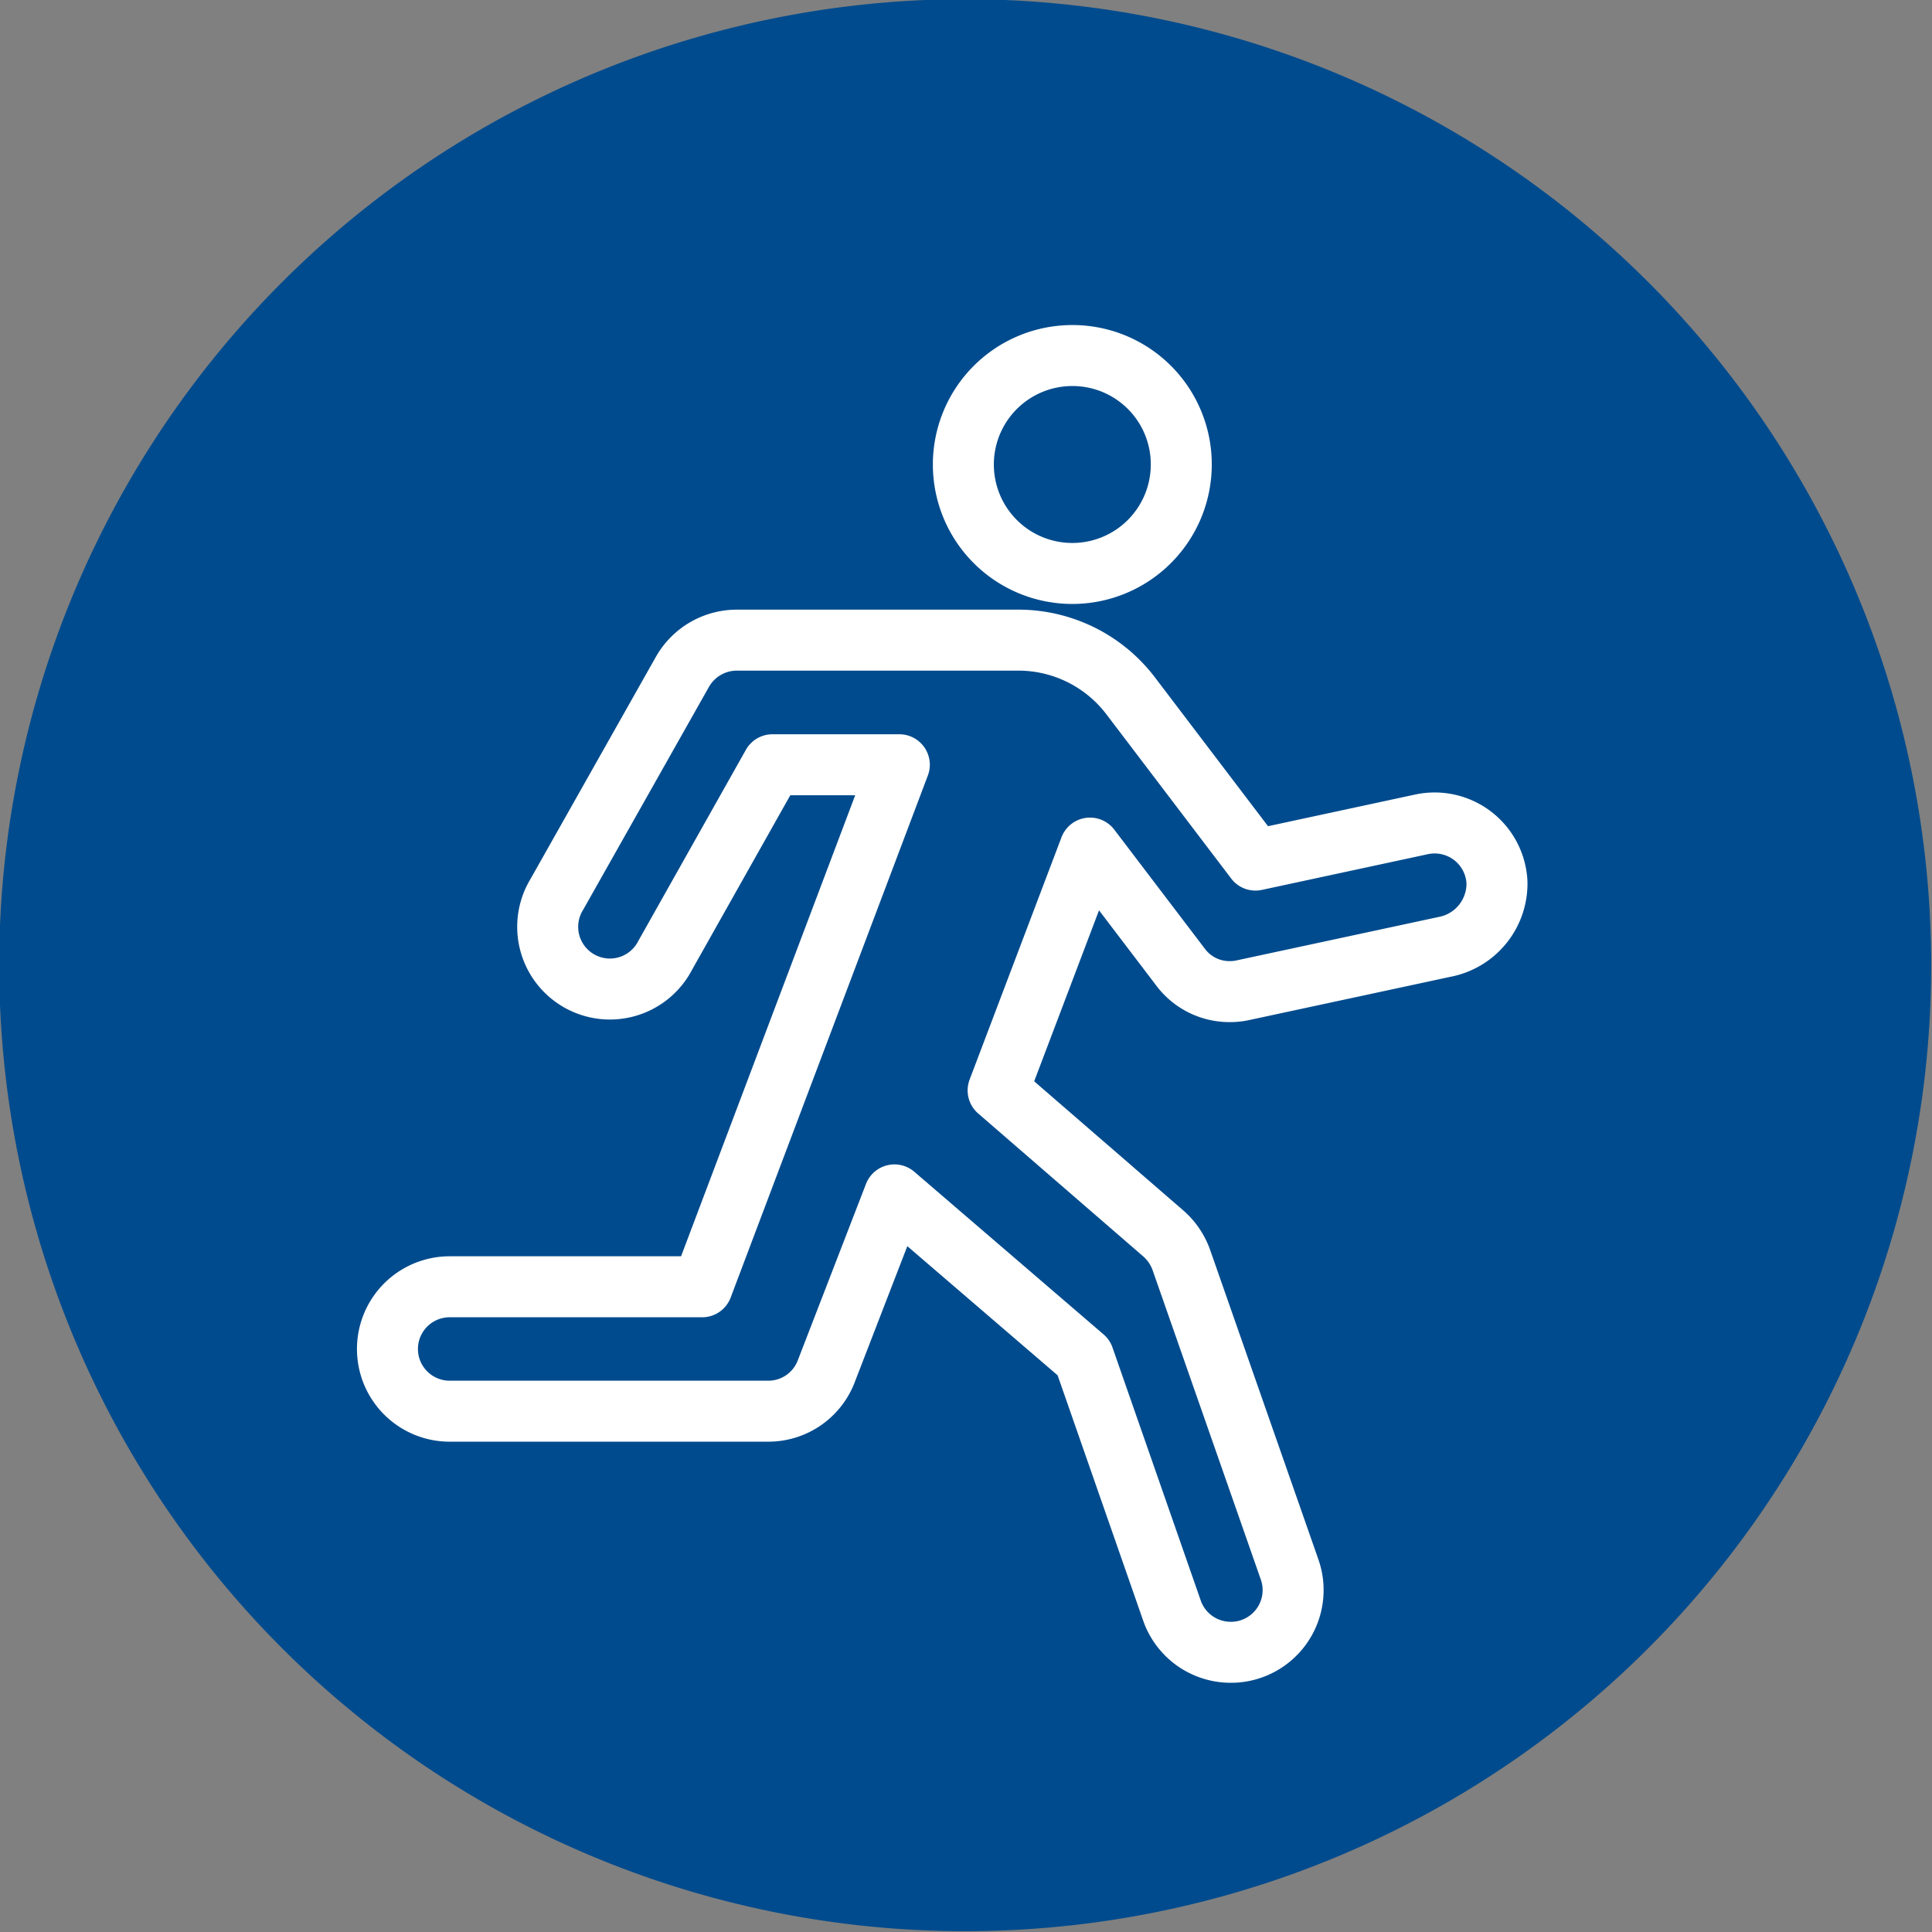 <svg xmlns="http://www.w3.org/2000/svg" viewBox="0 0 95.04 95.04"><rect x="0" y="0" width="95.04" height="95.04" fill="#808080" stroke="none"/><defs><style>.cls-1{fill:#004b8d;}.cls-2{fill:none;stroke:#fff;stroke-linecap:round;stroke-linejoin:round;stroke-width:3px;}</style></defs><g id="Layer_2" data-name="Layer 2"><g id="Layer_1-2" data-name="Layer 1"><path class="cls-1" d="M95,47.52A47.52,47.52,0,1,0,47.52,95,47.52,47.52,0,0,0,95,47.52"/><path class="cls-2" d="M58.11,22.85a5.36,5.36,0,1,1-5.36-5.36A5.35,5.35,0,0,1,58.11,22.85Z"/><path class="cls-2" d="M49.1,53.64l4.52-11.92,4.45,5.85a3,3,0,0,0,2.43,1.21,2.88,2.88,0,0,0,.65-.07l9.91-2.13a3.17,3.17,0,0,0,2.58-3.18,3.07,3.07,0,0,0-3.7-2.85l-8.18,1.76-6.14-8.08a6.94,6.94,0,0,0-5.52-2.74H36.24a3.08,3.08,0,0,0-2.67,1.56L27.39,44a3.06,3.06,0,1,0,5.33,3L38,37.62h6.24L34.54,63.3H22.12a3.06,3.06,0,0,0,0,6.12H37.8a3.05,3.05,0,0,0,2.86-2L44,58.78l9.31,8,4.36,12.5a3.06,3.06,0,0,0,2.89,2,3,3,0,0,0,1-.17,3.06,3.06,0,0,0,1.88-3.9L58.12,62a3.13,3.13,0,0,0-.89-1.32Z"/></g></g></svg>